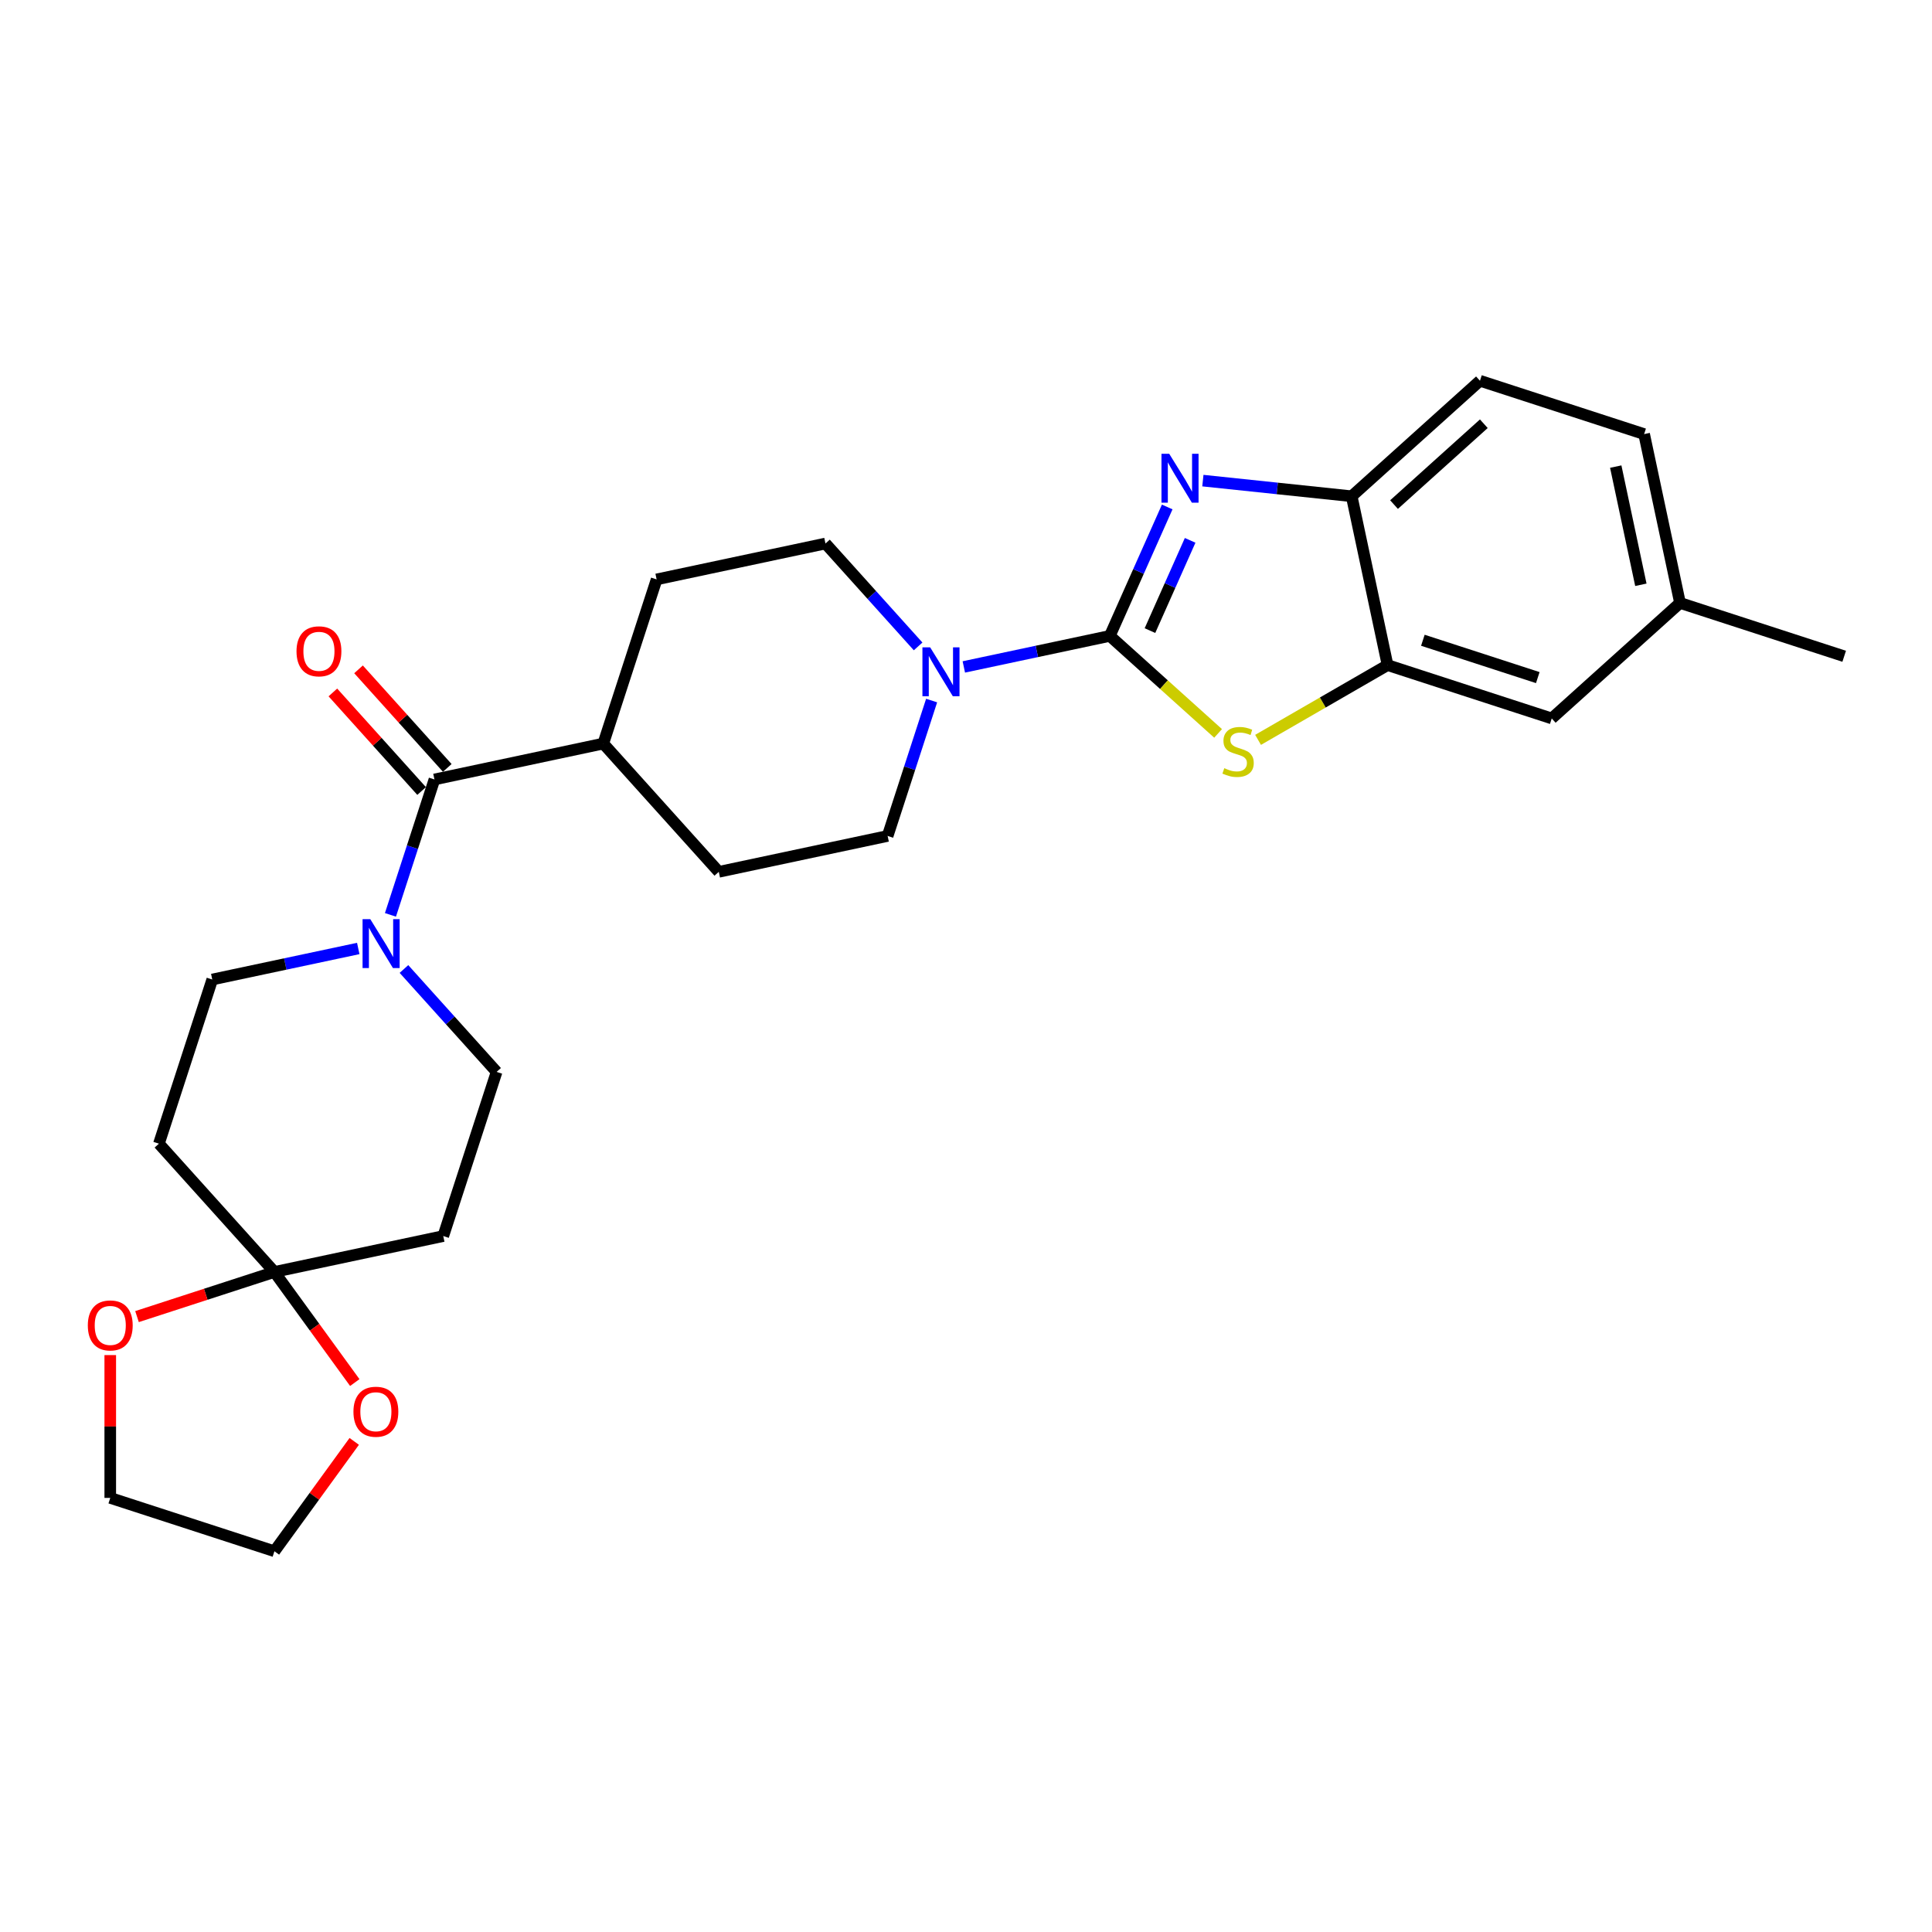 <?xml version='1.0' encoding='iso-8859-1'?>
<svg version='1.1' baseProfile='full'
              xmlns='http://www.w3.org/2000/svg'
                      xmlns:rdkit='http://www.rdkit.org/xml'
                      xmlns:xlink='http://www.w3.org/1999/xlink'
                  xml:space='preserve'
width='1000px' height='1000px' viewBox='0 0 1000 1000'>
<!-- END OF HEADER -->
<rect style='opacity:1.0;fill:#FFFFFF;stroke:none' width='1000' height='1000' x='0' y='0'> </rect>
<path class='bond-0' d='M 574.436,329.142 L 589.292,295.774' style='fill:none;fill-rule:evenodd;stroke:#000000;stroke-width:6px;stroke-linecap:butt;stroke-linejoin:miter;stroke-opacity:1' />
<path class='bond-0' d='M 589.292,295.774 L 604.148,262.407' style='fill:none;fill-rule:evenodd;stroke:#0000FF;stroke-width:6px;stroke-linecap:butt;stroke-linejoin:miter;stroke-opacity:1' />
<path class='bond-0' d='M 595.217,326.4 L 605.616,303.042' style='fill:none;fill-rule:evenodd;stroke:#000000;stroke-width:6px;stroke-linecap:butt;stroke-linejoin:miter;stroke-opacity:1' />
<path class='bond-0' d='M 605.616,303.042 L 616.016,279.685' style='fill:none;fill-rule:evenodd;stroke:#0000FF;stroke-width:6px;stroke-linecap:butt;stroke-linejoin:miter;stroke-opacity:1' />
<path class='bond-1' d='M 574.436,329.142 L 602.461,354.376' style='fill:none;fill-rule:evenodd;stroke:#000000;stroke-width:6px;stroke-linecap:butt;stroke-linejoin:miter;stroke-opacity:1' />
<path class='bond-1' d='M 602.461,354.376 L 630.486,379.609' style='fill:none;fill-rule:evenodd;stroke:#CCCC00;stroke-width:6px;stroke-linecap:butt;stroke-linejoin:miter;stroke-opacity:1' />
<path class='bond-2' d='M 574.436,329.142 L 536.655,337.173' style='fill:none;fill-rule:evenodd;stroke:#000000;stroke-width:6px;stroke-linecap:butt;stroke-linejoin:miter;stroke-opacity:1' />
<path class='bond-2' d='M 536.655,337.173 L 498.873,345.203' style='fill:none;fill-rule:evenodd;stroke:#0000FF;stroke-width:6px;stroke-linecap:butt;stroke-linejoin:miter;stroke-opacity:1' />
<path class='bond-7' d='M 622.605,248.765 L 661.118,252.813' style='fill:none;fill-rule:evenodd;stroke:#0000FF;stroke-width:6px;stroke-linecap:butt;stroke-linejoin:miter;stroke-opacity:1' />
<path class='bond-7' d='M 661.118,252.813 L 699.631,256.861' style='fill:none;fill-rule:evenodd;stroke:#000000;stroke-width:6px;stroke-linecap:butt;stroke-linejoin:miter;stroke-opacity:1' />
<path class='bond-5' d='M 651.178,382.952 L 684.692,363.602' style='fill:none;fill-rule:evenodd;stroke:#CCCC00;stroke-width:6px;stroke-linecap:butt;stroke-linejoin:miter;stroke-opacity:1' />
<path class='bond-5' d='M 684.692,363.602 L 718.206,344.253' style='fill:none;fill-rule:evenodd;stroke:#000000;stroke-width:6px;stroke-linecap:butt;stroke-linejoin:miter;stroke-opacity:1' />
<path class='bond-15' d='M 475.215,334.58 L 451.238,307.951' style='fill:none;fill-rule:evenodd;stroke:#0000FF;stroke-width:6px;stroke-linecap:butt;stroke-linejoin:miter;stroke-opacity:1' />
<path class='bond-15' d='M 451.238,307.951 L 427.261,281.322' style='fill:none;fill-rule:evenodd;stroke:#000000;stroke-width:6px;stroke-linecap:butt;stroke-linejoin:miter;stroke-opacity:1' />
<path class='bond-16' d='M 482.208,362.603 L 470.821,397.646' style='fill:none;fill-rule:evenodd;stroke:#0000FF;stroke-width:6px;stroke-linecap:butt;stroke-linejoin:miter;stroke-opacity:1' />
<path class='bond-16' d='M 470.821,397.646 L 459.435,432.689' style='fill:none;fill-rule:evenodd;stroke:#000000;stroke-width:6px;stroke-linecap:butt;stroke-linejoin:miter;stroke-opacity:1' />
<path class='bond-3' d='M 202.095,473.532 L 213.481,438.488' style='fill:none;fill-rule:evenodd;stroke:#0000FF;stroke-width:6px;stroke-linecap:butt;stroke-linejoin:miter;stroke-opacity:1' />
<path class='bond-3' d='M 213.481,438.488 L 224.868,403.445' style='fill:none;fill-rule:evenodd;stroke:#000000;stroke-width:6px;stroke-linecap:butt;stroke-linejoin:miter;stroke-opacity:1' />
<path class='bond-10' d='M 185.43,490.931 L 147.648,498.962' style='fill:none;fill-rule:evenodd;stroke:#0000FF;stroke-width:6px;stroke-linecap:butt;stroke-linejoin:miter;stroke-opacity:1' />
<path class='bond-10' d='M 147.648,498.962 L 109.867,506.992' style='fill:none;fill-rule:evenodd;stroke:#000000;stroke-width:6px;stroke-linecap:butt;stroke-linejoin:miter;stroke-opacity:1' />
<path class='bond-11' d='M 209.088,501.554 L 233.065,528.183' style='fill:none;fill-rule:evenodd;stroke:#0000FF;stroke-width:6px;stroke-linecap:butt;stroke-linejoin:miter;stroke-opacity:1' />
<path class='bond-11' d='M 233.065,528.183 L 257.042,554.813' style='fill:none;fill-rule:evenodd;stroke:#000000;stroke-width:6px;stroke-linecap:butt;stroke-linejoin:miter;stroke-opacity:1' />
<path class='bond-4' d='M 224.868,403.445 L 312.26,384.869' style='fill:none;fill-rule:evenodd;stroke:#000000;stroke-width:6px;stroke-linecap:butt;stroke-linejoin:miter;stroke-opacity:1' />
<path class='bond-17' d='M 231.507,397.467 L 208.54,371.959' style='fill:none;fill-rule:evenodd;stroke:#000000;stroke-width:6px;stroke-linecap:butt;stroke-linejoin:miter;stroke-opacity:1' />
<path class='bond-17' d='M 208.54,371.959 L 185.573,346.451' style='fill:none;fill-rule:evenodd;stroke:#FF0000;stroke-width:6px;stroke-linecap:butt;stroke-linejoin:miter;stroke-opacity:1' />
<path class='bond-17' d='M 218.228,409.423 L 195.261,383.916' style='fill:none;fill-rule:evenodd;stroke:#000000;stroke-width:6px;stroke-linecap:butt;stroke-linejoin:miter;stroke-opacity:1' />
<path class='bond-17' d='M 195.261,383.916 L 172.293,358.408' style='fill:none;fill-rule:evenodd;stroke:#FF0000;stroke-width:6px;stroke-linecap:butt;stroke-linejoin:miter;stroke-opacity:1' />
<path class='bond-18' d='M 718.206,344.253 L 803.178,371.862' style='fill:none;fill-rule:evenodd;stroke:#000000;stroke-width:6px;stroke-linecap:butt;stroke-linejoin:miter;stroke-opacity:1' />
<path class='bond-18' d='M 736.474,331.4 L 795.954,350.726' style='fill:none;fill-rule:evenodd;stroke:#000000;stroke-width:6px;stroke-linecap:butt;stroke-linejoin:miter;stroke-opacity:1' />
<path class='bond-27' d='M 718.206,344.253 L 699.631,256.861' style='fill:none;fill-rule:evenodd;stroke:#000000;stroke-width:6px;stroke-linecap:butt;stroke-linejoin:miter;stroke-opacity:1' />
<path class='bond-6' d='M 142.041,658.36 L 229.433,639.784' style='fill:none;fill-rule:evenodd;stroke:#000000;stroke-width:6px;stroke-linecap:butt;stroke-linejoin:miter;stroke-opacity:1' />
<path class='bond-13' d='M 142.041,658.36 L 162.839,686.987' style='fill:none;fill-rule:evenodd;stroke:#000000;stroke-width:6px;stroke-linecap:butt;stroke-linejoin:miter;stroke-opacity:1' />
<path class='bond-13' d='M 162.839,686.987 L 183.638,715.613' style='fill:none;fill-rule:evenodd;stroke:#FF0000;stroke-width:6px;stroke-linecap:butt;stroke-linejoin:miter;stroke-opacity:1' />
<path class='bond-14' d='M 142.041,658.36 L 106.479,669.915' style='fill:none;fill-rule:evenodd;stroke:#000000;stroke-width:6px;stroke-linecap:butt;stroke-linejoin:miter;stroke-opacity:1' />
<path class='bond-14' d='M 106.479,669.915 L 70.918,681.469' style='fill:none;fill-rule:evenodd;stroke:#FF0000;stroke-width:6px;stroke-linecap:butt;stroke-linejoin:miter;stroke-opacity:1' />
<path class='bond-30' d='M 142.041,658.36 L 82.258,591.964' style='fill:none;fill-rule:evenodd;stroke:#000000;stroke-width:6px;stroke-linecap:butt;stroke-linejoin:miter;stroke-opacity:1' />
<path class='bond-19' d='M 699.631,256.861 L 766.026,197.078' style='fill:none;fill-rule:evenodd;stroke:#000000;stroke-width:6px;stroke-linecap:butt;stroke-linejoin:miter;stroke-opacity:1' />
<path class='bond-19' d='M 721.547,261.173 L 768.024,219.324' style='fill:none;fill-rule:evenodd;stroke:#000000;stroke-width:6px;stroke-linecap:butt;stroke-linejoin:miter;stroke-opacity:1' />
<path class='bond-8' d='M 82.258,591.964 L 109.867,506.992' style='fill:none;fill-rule:evenodd;stroke:#000000;stroke-width:6px;stroke-linecap:butt;stroke-linejoin:miter;stroke-opacity:1' />
<path class='bond-9' d='M 229.433,639.784 L 257.042,554.813' style='fill:none;fill-rule:evenodd;stroke:#000000;stroke-width:6px;stroke-linecap:butt;stroke-linejoin:miter;stroke-opacity:1' />
<path class='bond-12' d='M 312.26,384.869 L 372.043,451.265' style='fill:none;fill-rule:evenodd;stroke:#000000;stroke-width:6px;stroke-linecap:butt;stroke-linejoin:miter;stroke-opacity:1' />
<path class='bond-28' d='M 312.26,384.869 L 339.869,299.898' style='fill:none;fill-rule:evenodd;stroke:#000000;stroke-width:6px;stroke-linecap:butt;stroke-linejoin:miter;stroke-opacity:1' />
<path class='bond-24' d='M 183.352,746.062 L 162.697,774.492' style='fill:none;fill-rule:evenodd;stroke:#FF0000;stroke-width:6px;stroke-linecap:butt;stroke-linejoin:miter;stroke-opacity:1' />
<path class='bond-24' d='M 162.697,774.492 L 142.041,802.922' style='fill:none;fill-rule:evenodd;stroke:#000000;stroke-width:6px;stroke-linecap:butt;stroke-linejoin:miter;stroke-opacity:1' />
<path class='bond-25' d='M 57.069,701.39 L 57.069,738.351' style='fill:none;fill-rule:evenodd;stroke:#FF0000;stroke-width:6px;stroke-linecap:butt;stroke-linejoin:miter;stroke-opacity:1' />
<path class='bond-25' d='M 57.069,738.351 L 57.069,775.313' style='fill:none;fill-rule:evenodd;stroke:#000000;stroke-width:6px;stroke-linecap:butt;stroke-linejoin:miter;stroke-opacity:1' />
<path class='bond-20' d='M 427.261,281.322 L 339.869,299.898' style='fill:none;fill-rule:evenodd;stroke:#000000;stroke-width:6px;stroke-linecap:butt;stroke-linejoin:miter;stroke-opacity:1' />
<path class='bond-21' d='M 459.435,432.689 L 372.043,451.265' style='fill:none;fill-rule:evenodd;stroke:#000000;stroke-width:6px;stroke-linecap:butt;stroke-linejoin:miter;stroke-opacity:1' />
<path class='bond-22' d='M 803.178,371.862 L 869.574,312.079' style='fill:none;fill-rule:evenodd;stroke:#000000;stroke-width:6px;stroke-linecap:butt;stroke-linejoin:miter;stroke-opacity:1' />
<path class='bond-23' d='M 766.026,197.078 L 850.998,224.687' style='fill:none;fill-rule:evenodd;stroke:#000000;stroke-width:6px;stroke-linecap:butt;stroke-linejoin:miter;stroke-opacity:1' />
<path class='bond-26' d='M 869.574,312.079 L 954.545,339.688' style='fill:none;fill-rule:evenodd;stroke:#000000;stroke-width:6px;stroke-linecap:butt;stroke-linejoin:miter;stroke-opacity:1' />
<path class='bond-29' d='M 869.574,312.079 L 850.998,224.687' style='fill:none;fill-rule:evenodd;stroke:#000000;stroke-width:6px;stroke-linecap:butt;stroke-linejoin:miter;stroke-opacity:1' />
<path class='bond-29' d='M 849.309,302.685 L 836.306,241.511' style='fill:none;fill-rule:evenodd;stroke:#000000;stroke-width:6px;stroke-linecap:butt;stroke-linejoin:miter;stroke-opacity:1' />
<path class='bond-31' d='M 142.041,802.922 L 57.069,775.313' style='fill:none;fill-rule:evenodd;stroke:#000000;stroke-width:6px;stroke-linecap:butt;stroke-linejoin:miter;stroke-opacity:1' />
<path  class='atom-1' d='M 605.183 234.871
L 613.474 248.272
Q 614.296 249.595, 615.618 251.989
Q 616.94 254.383, 617.012 254.526
L 617.012 234.871
L 620.371 234.871
L 620.371 260.173
L 616.905 260.173
L 608.006 245.521
Q 606.97 243.805, 605.862 241.84
Q 604.79 239.874, 604.468 239.266
L 604.468 260.173
L 601.18 260.173
L 601.18 234.871
L 605.183 234.871
' fill='#0000FF'/>
<path  class='atom-2' d='M 633.684 397.609
Q 633.97 397.717, 635.15 398.217
Q 636.329 398.717, 637.615 399.039
Q 638.938 399.325, 640.224 399.325
Q 642.619 399.325, 644.012 398.181
Q 645.406 397.002, 645.406 394.965
Q 645.406 393.571, 644.692 392.713
Q 644.012 391.856, 642.94 391.391
Q 641.868 390.926, 640.081 390.39
Q 637.83 389.711, 636.472 389.068
Q 635.15 388.425, 634.185 387.067
Q 633.255 385.709, 633.255 383.422
Q 633.255 380.241, 635.4 378.275
Q 637.58 376.31, 641.868 376.31
Q 644.799 376.31, 648.122 377.703
L 647.3 380.455
Q 644.263 379.204, 641.975 379.204
Q 639.51 379.204, 638.151 380.241
Q 636.793 381.242, 636.829 382.993
Q 636.829 384.351, 637.508 385.173
Q 638.223 385.995, 639.224 386.459
Q 640.26 386.924, 641.975 387.46
Q 644.263 388.175, 645.621 388.889
Q 646.979 389.604, 647.944 391.069
Q 648.944 392.499, 648.944 394.965
Q 648.944 398.467, 646.586 400.361
Q 644.263 402.22, 640.367 402.22
Q 638.116 402.22, 636.4 401.719
Q 634.721 401.255, 632.719 400.433
L 633.684 397.609
' fill='#CCCC00'/>
<path  class='atom-3' d='M 481.451 335.067
L 489.742 348.468
Q 490.564 349.791, 491.886 352.185
Q 493.209 354.579, 493.28 354.722
L 493.28 335.067
L 496.64 335.067
L 496.64 360.369
L 493.173 360.369
L 484.274 345.716
Q 483.238 344.001, 482.13 342.035
Q 481.058 340.07, 480.736 339.462
L 480.736 360.369
L 477.448 360.369
L 477.448 335.067
L 481.451 335.067
' fill='#0000FF'/>
<path  class='atom-4' d='M 191.666 475.765
L 199.957 489.167
Q 200.779 490.489, 202.101 492.884
Q 203.424 495.278, 203.495 495.421
L 203.495 475.765
L 206.854 475.765
L 206.854 501.068
L 203.388 501.068
L 194.489 486.415
Q 193.453 484.7, 192.345 482.734
Q 191.273 480.769, 190.951 480.161
L 190.951 501.068
L 187.663 501.068
L 187.663 475.765
L 191.666 475.765
' fill='#0000FF'/>
<path  class='atom-14' d='M 182.941 730.713
Q 182.941 724.637, 185.943 721.242
Q 188.945 717.847, 194.556 717.847
Q 200.167 717.847, 203.169 721.242
Q 206.171 724.637, 206.171 730.713
Q 206.171 736.859, 203.133 740.362
Q 200.096 743.828, 194.556 743.828
Q 188.981 743.828, 185.943 740.362
Q 182.941 736.895, 182.941 730.713
M 194.556 740.969
Q 198.416 740.969, 200.489 738.396
Q 202.597 735.787, 202.597 730.713
Q 202.597 725.745, 200.489 723.243
Q 198.416 720.706, 194.556 720.706
Q 190.697 720.706, 188.588 723.208
Q 186.515 725.709, 186.515 730.713
Q 186.515 735.823, 188.588 738.396
Q 190.697 740.969, 194.556 740.969
' fill='#FF0000'/>
<path  class='atom-15' d='M 45.455 686.04
Q 45.455 679.965, 48.456 676.57
Q 51.459 673.175, 57.069 673.175
Q 62.68 673.175, 65.682 676.57
Q 68.684 679.965, 68.684 686.04
Q 68.684 692.187, 65.646 695.69
Q 62.609 699.156, 57.069 699.156
Q 51.494 699.156, 48.456 695.69
Q 45.455 692.223, 45.455 686.04
M 57.069 696.297
Q 60.929 696.297, 63.002 693.724
Q 65.11 691.115, 65.11 686.04
Q 65.11 681.073, 63.002 678.571
Q 60.929 676.034, 57.069 676.034
Q 53.21 676.034, 51.101 678.535
Q 49.028 681.037, 49.028 686.04
Q 49.028 691.151, 51.101 693.724
Q 53.21 696.297, 57.069 696.297
' fill='#FF0000'/>
<path  class='atom-18' d='M 153.47 337.121
Q 153.47 331.045, 156.472 327.65
Q 159.474 324.255, 165.085 324.255
Q 170.696 324.255, 173.697 327.65
Q 176.699 331.045, 176.699 337.121
Q 176.699 343.268, 173.662 346.77
Q 170.624 350.236, 165.085 350.236
Q 159.51 350.236, 156.472 346.77
Q 153.47 343.303, 153.47 337.121
M 165.085 347.377
Q 168.944 347.377, 171.017 344.804
Q 173.126 342.195, 173.126 337.121
Q 173.126 332.153, 171.017 329.651
Q 168.944 327.114, 165.085 327.114
Q 161.225 327.114, 159.116 329.616
Q 157.044 332.117, 157.044 337.121
Q 157.044 342.231, 159.116 344.804
Q 161.225 347.377, 165.085 347.377
' fill='#FF0000'/>
</svg>
